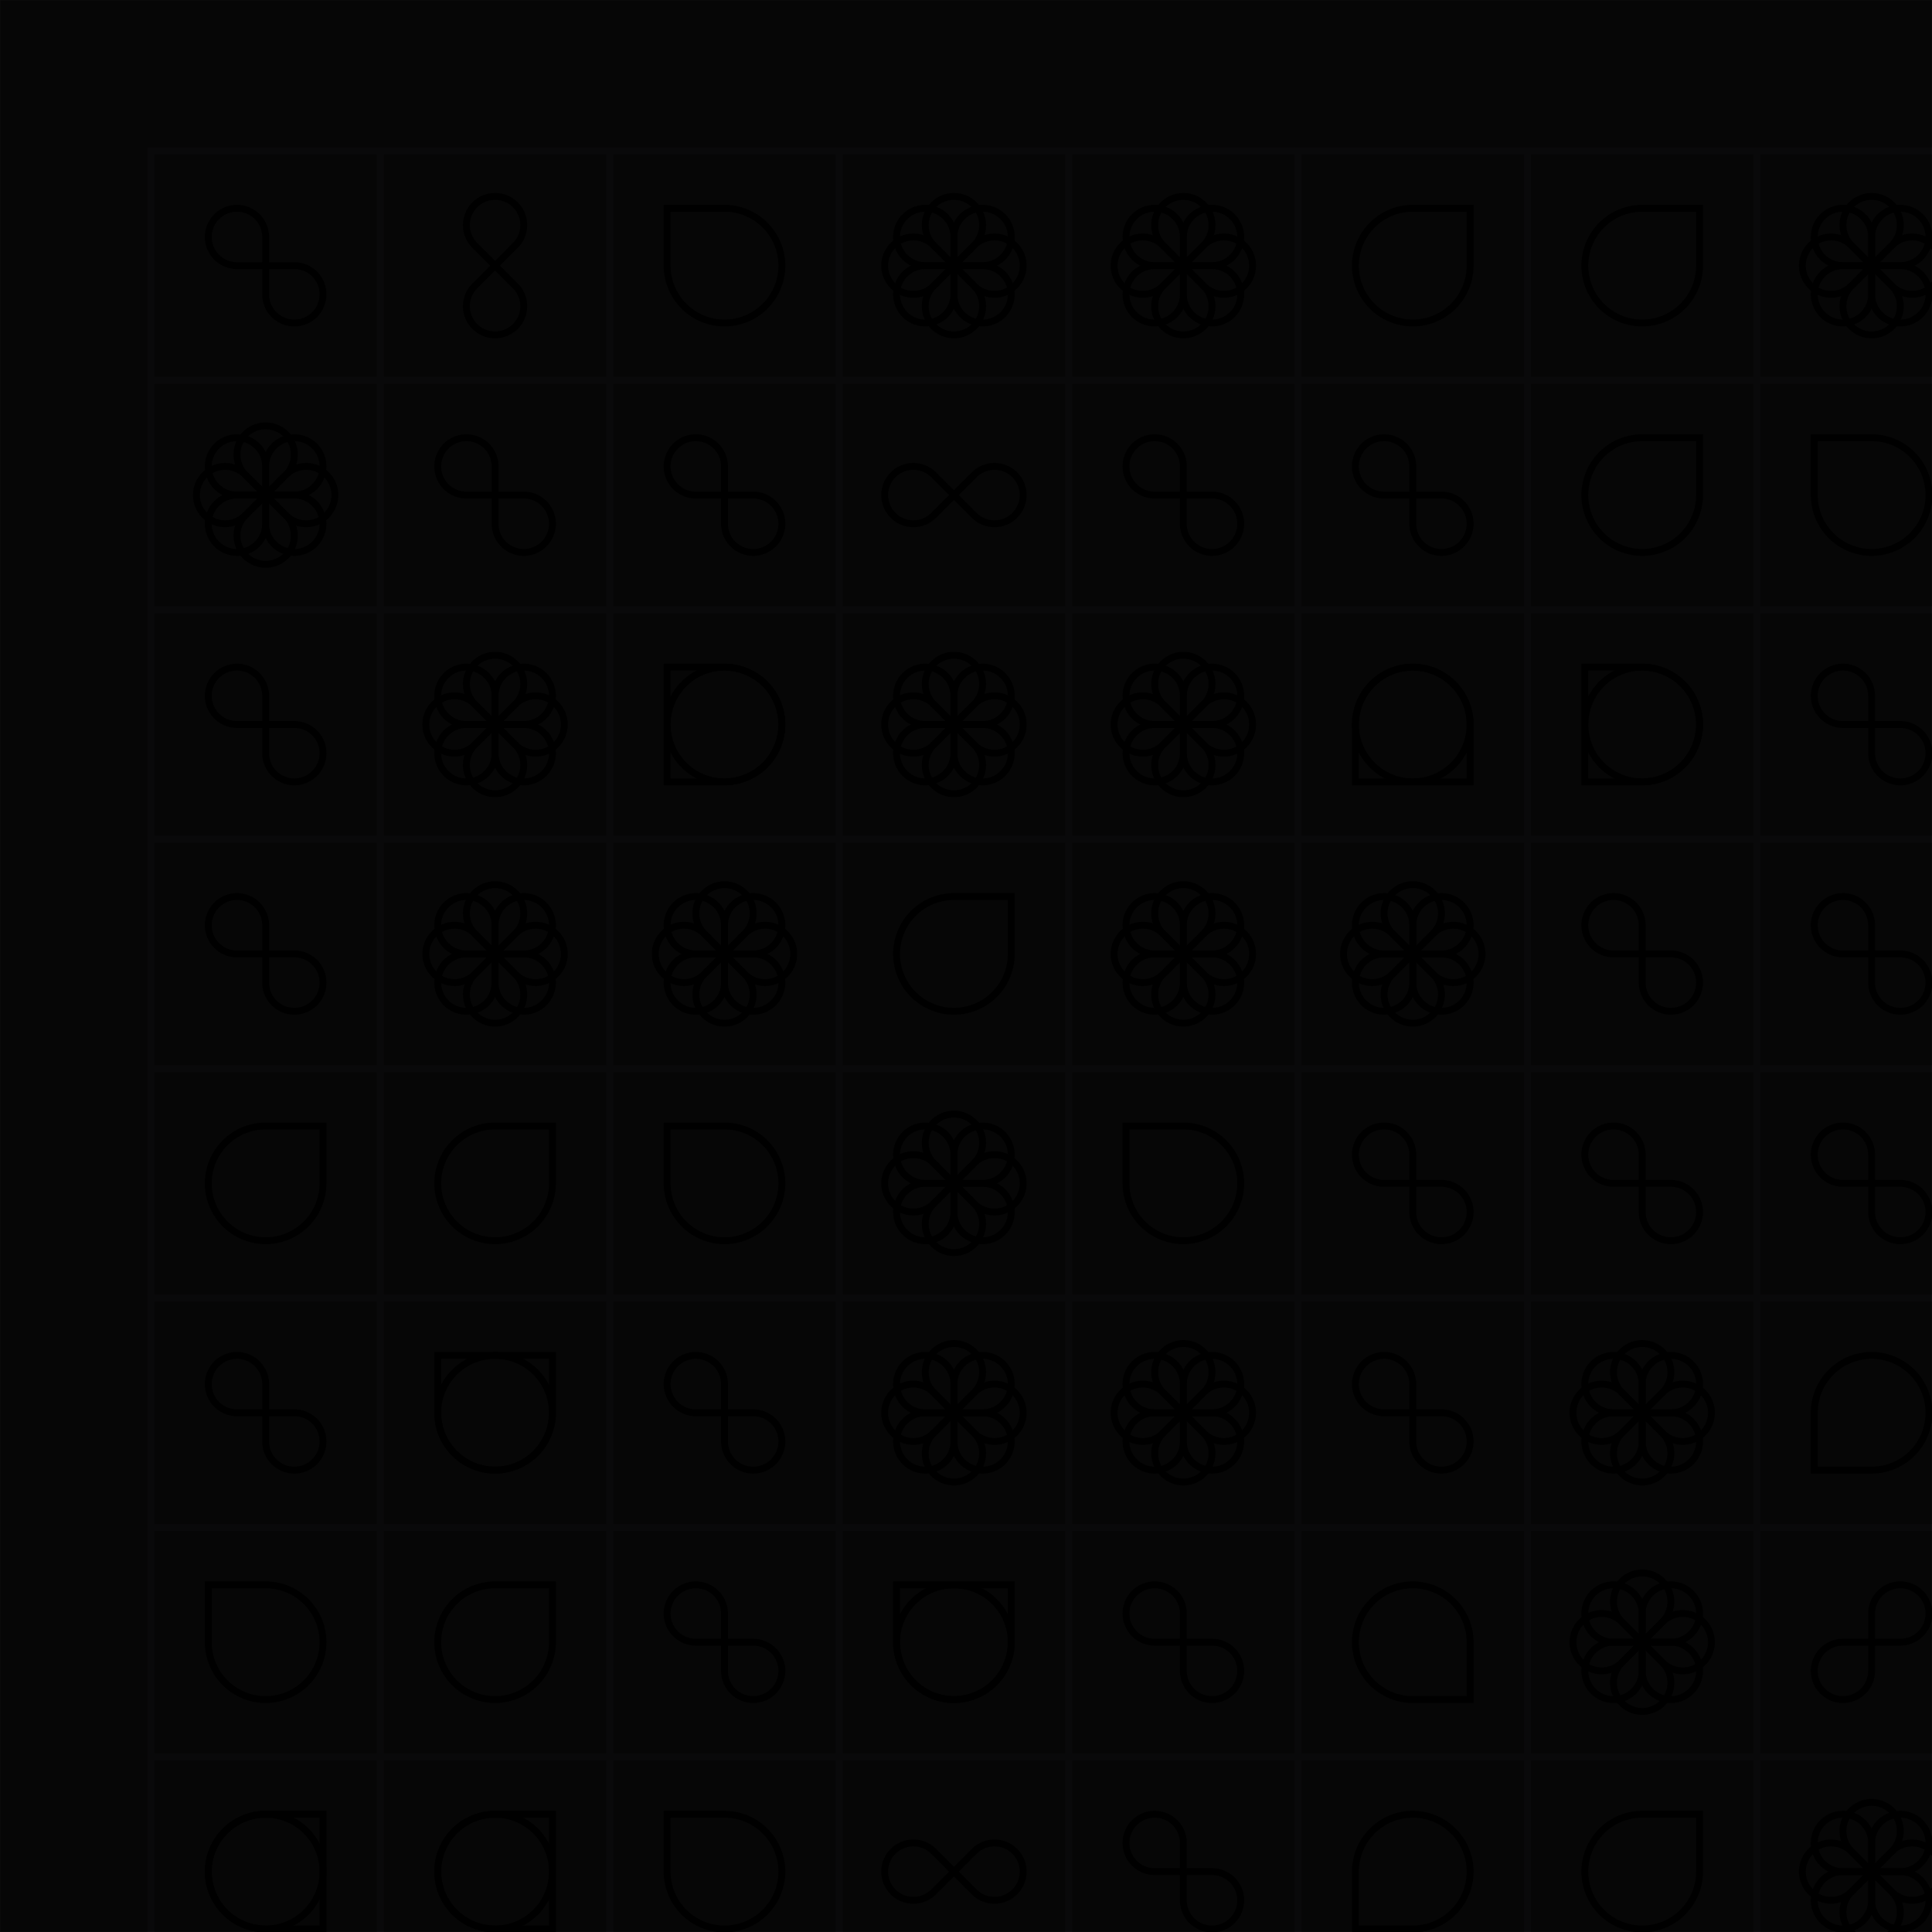 <svg viewBox="0 0 800 800" fill="none" xmlns="http://www.w3.org/2000/svg"><style>:root {--bg: #111111;--gr: #19181B;}</style><defs><rect id="box" width="100" height="100" stroke="#19181B" stroke-width="3" style="paint-order: stroke;" /><g id="row"><use transform="translate(0)" href="#box" /><use transform="translate(100)" href="#box" /><use transform="translate(200)" href="#box" /><use transform="translate(300)" href="#box" /><use transform="translate(400)" href="#box" /><use transform="translate(500)" href="#box" /><use transform="translate(600)" href="#box" /><use transform="translate(700)" href="#box" /></g><mask id="mask"><rect width="800" height="800" fill="white"/></mask><path id="loop" d="M 100 0 A 100 100, 0, 1, 1, 0 100 L 0 0 Z"/><g id="infinity"><use href="#loop" /><use href="#loop" transform="scale(-1,-1)" /></g><filter id="noise"><feTurbulence type="fractalNoise" baseFrequency="0.8" stitchTiles="stitch" numOctaves="1" seed="8"/><feColorMatrix type="saturate" values="0"/></filter></defs><rect width="800" height="800" fill="#111111" /><g transform="scale(0.95)" transform-origin="center"><use href="#row" transform="translate(0,0)" /><use href="#row" transform="translate(0,100)" /><use href="#row" transform="translate(0,200)" /><use href="#row" transform="translate(0,300)" /><use href="#row" transform="translate(0,400)" /><use href="#row" transform="translate(0,500)" /><use href="#row" transform="translate(0,600)" /><use href="#row" transform="translate(0,700)" /></g><rect mask="url(#mask)" width="800" height="800" fill="black" filter="url(#noise)" style="mix-blend-mode: multiply;" opacity="0.8"/><g transform="scale(0.95)" transform-origin="center"><g transform="translate(25,25) rotate(0)" transform-origin="25 25" stroke-width="24"><g transform="scale(0.125)" stroke="hsl(270 8% 80%)"><g transform="translate(200,200)"><use href="#infinity" /></g></g></g><g transform="translate(125,25) rotate(45)" transform-origin="25 25" stroke-width="24"><g transform="scale(0.125)" stroke="hsl(256 88% 60%)"><g transform="translate(200,200)"><use href="#infinity" /></g></g></g><g transform="translate(225,25) rotate(0)" transform-origin="25 25" stroke-width="12"><use href="#loop" transform="scale(0.250)" stroke="hsl(256 88% 60%)" /></g><g transform="translate(325,25) rotate(0)" transform-origin="25 25" stroke-width="24"><g transform="scale(0.125)" stroke="hsl(270 8% 96%)"><g transform="translate(200,200)"><use href="#infinity" /><use href="#infinity" transform="rotate(45)" /><use href="#infinity" transform="rotate(90)" /><use href="#infinity" transform="rotate(135)" /></g></g></g><g transform="translate(425,25) rotate(0)" transform-origin="25 25" stroke-width="24"><g transform="scale(0.125)" stroke="hsl(256 88% 64%)"><g transform="translate(200,200)"><use href="#infinity" /><use href="#infinity" transform="rotate(45)" /><use href="#infinity" transform="rotate(90)" /><use href="#infinity" transform="rotate(135)" /></g></g></g><g transform="translate(525,25) rotate(90)" transform-origin="25 25" stroke-width="12"><use href="#loop" transform="scale(0.250)" stroke="hsl(270 8% 32%)" /></g><g transform="translate(625,25) rotate(90)" transform-origin="25 25" stroke-width="12"><use href="#loop" transform="scale(0.250)" stroke="hsl(256 88% 72%)" /></g><g transform="translate(725,25) rotate(135)" transform-origin="25 25" stroke-width="24"><g transform="scale(0.125)" stroke="hsl(256 88% 72%)"><g transform="translate(200,200)"><use href="#infinity" /><use href="#infinity" transform="rotate(45)" /><use href="#infinity" transform="rotate(90)" /><use href="#infinity" transform="rotate(135)" /></g></g></g><g transform="translate(25,125) rotate(0)" transform-origin="25 25" stroke-width="24"><g transform="scale(0.125)" stroke="hsl(256 88% 56%)"><g transform="translate(200,200)"><use href="#infinity" /><use href="#infinity" transform="rotate(45)" /><use href="#infinity" transform="rotate(90)" /><use href="#infinity" transform="rotate(135)" /></g></g></g><g transform="translate(125,125) rotate(0)" transform-origin="25 25" stroke-width="24"><g transform="scale(0.125)" stroke="hsl(270 8% 16%)"><g transform="translate(200,200)"><use href="#infinity" /></g></g></g><g transform="translate(225,125) rotate(0)" transform-origin="25 25" stroke-width="24"><g transform="scale(0.125)" stroke="hsl(270 8% 32%)"><g transform="translate(200,200)"><use href="#infinity" /></g></g></g><g transform="translate(325,125) rotate(135)" transform-origin="25 25" stroke-width="24"><g transform="scale(0.125)" stroke="hsl(270 8% 96%)"><g transform="translate(200,200)"><use href="#infinity" /></g></g></g><g transform="translate(425,125) rotate(0)" transform-origin="25 25" stroke-width="24"><g transform="scale(0.125)" stroke="hsl(256 88% 72%)"><g transform="translate(200,200)"><use href="#infinity" /></g></g></g><g transform="translate(525,125) rotate(0)" transform-origin="25 25" stroke-width="24"><g transform="scale(0.125)" stroke="hsl(270 8% 96%)"><g transform="translate(200,200)"><use href="#infinity" /></g></g></g><g transform="translate(625,125) rotate(90)" transform-origin="25 25" stroke-width="12"><use href="#loop" transform="scale(0.250)" stroke="hsl(256 88% 60%)" /></g><g transform="translate(725,125) rotate(0)" transform-origin="25 25" stroke-width="12"><use href="#loop" transform="scale(0.250)" stroke="hsl(270 8% 32%)" /></g><g transform="translate(25,225) rotate(0)" transform-origin="25 25" stroke-width="24"><g transform="scale(0.125)" stroke="hsl(270 8% 32%)"><g transform="translate(200,200)"><use href="#infinity" /></g></g></g><g transform="translate(125,225) rotate(0)" transform-origin="25 25" stroke-width="24"><g transform="scale(0.125)" stroke="hsl(270 8% 80%)"><g transform="translate(200,200)"><use href="#infinity" /><use href="#infinity" transform="rotate(45)" /><use href="#infinity" transform="rotate(90)" /><use href="#infinity" transform="rotate(135)" /></g></g></g><g transform="translate(225,225) rotate(270)" transform-origin="25 25" stroke-width="12"><g transform="scale(0.250)" stroke="hsl(256 88% 64%)"><use href="#loop" /><use href="#loop" transform="translate(200,0) scale(-1,1)" /></g></g><g transform="translate(325,225) rotate(0)" transform-origin="25 25" stroke-width="24"><g transform="scale(0.125)" stroke="hsl(270 8% 16%)"><g transform="translate(200,200)"><use href="#infinity" /><use href="#infinity" transform="rotate(45)" /><use href="#infinity" transform="rotate(90)" /><use href="#infinity" transform="rotate(135)" /></g></g></g><g transform="translate(425,225) rotate(0)" transform-origin="25 25" stroke-width="24"><g transform="scale(0.125)" stroke="hsl(270 8% 16%)"><g transform="translate(200,200)"><use href="#infinity" /><use href="#infinity" transform="rotate(45)" /><use href="#infinity" transform="rotate(90)" /><use href="#infinity" transform="rotate(135)" /></g></g></g><g transform="translate(525,225) rotate(180)" transform-origin="25 25" stroke-width="12"><g transform="scale(0.250)" stroke="hsl(256 88% 56%)"><use href="#loop" /><use href="#loop" transform="translate(200,0) scale(-1,1)" /></g></g><g transform="translate(625,225) rotate(270)" transform-origin="25 25" stroke-width="12"><g transform="scale(0.250)" stroke="hsl(256 88% 72%)"><use href="#loop" /><use href="#loop" transform="translate(200,0) scale(-1,1)" /></g></g><g transform="translate(725,225) rotate(0)" transform-origin="25 25" stroke-width="24"><g transform="scale(0.125)" stroke="hsl(256 88% 56%)"><g transform="translate(200,200)"><use href="#infinity" /></g></g></g><g transform="translate(25,325) rotate(0)" transform-origin="25 25" stroke-width="24"><g transform="scale(0.125)" stroke="hsl(270 8% 96%)"><g transform="translate(200,200)"><use href="#infinity" /></g></g></g><g transform="translate(125,325) rotate(135)" transform-origin="25 25" stroke-width="24"><g transform="scale(0.125)" stroke="hsl(256 88% 56%)"><g transform="translate(200,200)"><use href="#infinity" /><use href="#infinity" transform="rotate(45)" /><use href="#infinity" transform="rotate(90)" /><use href="#infinity" transform="rotate(135)" /></g></g></g><g transform="translate(225,325) rotate(45)" transform-origin="25 25" stroke-width="24"><g transform="scale(0.125)" stroke="hsl(256 88% 64%)"><g transform="translate(200,200)"><use href="#infinity" /><use href="#infinity" transform="rotate(45)" /><use href="#infinity" transform="rotate(90)" /><use href="#infinity" transform="rotate(135)" /></g></g></g><g transform="translate(325,325) rotate(90)" transform-origin="25 25" stroke-width="12"><use href="#loop" transform="scale(0.250)" stroke="hsl(256 88% 60%)" /></g><g transform="translate(425,325) rotate(0)" transform-origin="25 25" stroke-width="24"><g transform="scale(0.125)" stroke="hsl(270 8% 16%)"><g transform="translate(200,200)"><use href="#infinity" /><use href="#infinity" transform="rotate(45)" /><use href="#infinity" transform="rotate(90)" /><use href="#infinity" transform="rotate(135)" /></g></g></g><g transform="translate(525,325) rotate(90)" transform-origin="25 25" stroke-width="24"><g transform="scale(0.125)" stroke="hsl(270 8% 32%)"><g transform="translate(200,200)"><use href="#infinity" /><use href="#infinity" transform="rotate(45)" /><use href="#infinity" transform="rotate(90)" /><use href="#infinity" transform="rotate(135)" /></g></g></g><g transform="translate(625,325) rotate(0)" transform-origin="25 25" stroke-width="24"><g transform="scale(0.125)" stroke="hsl(256 88% 60%)"><g transform="translate(200,200)"><use href="#infinity" /></g></g></g><g transform="translate(725,325) rotate(0)" transform-origin="25 25" stroke-width="24"><g transform="scale(0.125)" stroke="hsl(270 8% 32%)"><g transform="translate(200,200)"><use href="#infinity" /></g></g></g><g transform="translate(25,425) rotate(90)" transform-origin="25 25" stroke-width="12"><use href="#loop" transform="scale(0.250)" stroke="hsl(256 88% 56%)" /></g><g transform="translate(125,425) rotate(90)" transform-origin="25 25" stroke-width="12"><use href="#loop" transform="scale(0.250)" stroke="hsl(256 88% 56%)" /></g><g transform="translate(225,425) rotate(0)" transform-origin="25 25" stroke-width="12"><use href="#loop" transform="scale(0.250)" stroke="hsl(270 8% 16%)" /></g><g transform="translate(325,425) rotate(0)" transform-origin="25 25" stroke-width="24"><g transform="scale(0.125)" stroke="hsl(270 8% 16%)"><g transform="translate(200,200)"><use href="#infinity" /><use href="#infinity" transform="rotate(45)" /><use href="#infinity" transform="rotate(90)" /><use href="#infinity" transform="rotate(135)" /></g></g></g><g transform="translate(425,425) rotate(0)" transform-origin="25 25" stroke-width="12"><use href="#loop" transform="scale(0.250)" stroke="hsl(270 8% 32%)" /></g><g transform="translate(525,425) rotate(0)" transform-origin="25 25" stroke-width="24"><g transform="scale(0.125)" stroke="hsl(270 8% 16%)"><g transform="translate(200,200)"><use href="#infinity" /></g></g></g><g transform="translate(625,425) rotate(0)" transform-origin="25 25" stroke-width="24"><g transform="scale(0.125)" stroke="hsl(270 8% 16%)"><g transform="translate(200,200)"><use href="#infinity" /></g></g></g><g transform="translate(725,425) rotate(0)" transform-origin="25 25" stroke-width="24"><g transform="scale(0.125)" stroke="hsl(256 88% 64%)"><g transform="translate(200,200)"><use href="#infinity" /></g></g></g><g transform="translate(25,525) rotate(0)" transform-origin="25 25" stroke-width="24"><g transform="scale(0.125)" stroke="hsl(256 88% 64%)"><g transform="translate(200,200)"><use href="#infinity" /></g></g></g><g transform="translate(125,525) rotate(0)" transform-origin="25 25" stroke-width="12"><g transform="scale(0.250)" stroke="hsl(256 88% 72%)"><use href="#loop" /><use href="#loop" transform="translate(200,0) scale(-1,1)" /></g></g><g transform="translate(225,525) rotate(0)" transform-origin="25 25" stroke-width="24"><g transform="scale(0.125)" stroke="hsl(256 88% 72%)"><g transform="translate(200,200)"><use href="#infinity" /></g></g></g><g transform="translate(325,525) rotate(0)" transform-origin="25 25" stroke-width="24"><g transform="scale(0.125)" stroke="hsl(270 8% 80%)"><g transform="translate(200,200)"><use href="#infinity" /><use href="#infinity" transform="rotate(45)" /><use href="#infinity" transform="rotate(90)" /><use href="#infinity" transform="rotate(135)" /></g></g></g><g transform="translate(425,525) rotate(45)" transform-origin="25 25" stroke-width="24"><g transform="scale(0.125)" stroke="hsl(270 8% 80%)"><g transform="translate(200,200)"><use href="#infinity" /><use href="#infinity" transform="rotate(45)" /><use href="#infinity" transform="rotate(90)" /><use href="#infinity" transform="rotate(135)" /></g></g></g><g transform="translate(525,525) rotate(0)" transform-origin="25 25" stroke-width="24"><g transform="scale(0.125)" stroke="hsl(256 88% 72%)"><g transform="translate(200,200)"><use href="#infinity" /></g></g></g><g transform="translate(625,525) rotate(0)" transform-origin="25 25" stroke-width="24"><g transform="scale(0.125)" stroke="hsl(270 8% 80%)"><g transform="translate(200,200)"><use href="#infinity" /><use href="#infinity" transform="rotate(45)" /><use href="#infinity" transform="rotate(90)" /><use href="#infinity" transform="rotate(135)" /></g></g></g><g transform="translate(725,525) rotate(270)" transform-origin="25 25" stroke-width="12"><use href="#loop" transform="scale(0.250)" stroke="hsl(270 8% 96%)" /></g><g transform="translate(25,625) rotate(0)" transform-origin="25 25" stroke-width="12"><use href="#loop" transform="scale(0.250)" stroke="hsl(256 88% 60%)" /></g><g transform="translate(125,625) rotate(90)" transform-origin="25 25" stroke-width="12"><use href="#loop" transform="scale(0.250)" stroke="hsl(270 8% 32%)" /></g><g transform="translate(225,625) rotate(0)" transform-origin="25 25" stroke-width="24"><g transform="scale(0.125)" stroke="hsl(270 8% 96%)"><g transform="translate(200,200)"><use href="#infinity" /></g></g></g><g transform="translate(325,625) rotate(0)" transform-origin="25 25" stroke-width="12"><g transform="scale(0.250)" stroke="hsl(256 88% 64%)"><use href="#loop" /><use href="#loop" transform="translate(200,0) scale(-1,1)" /></g></g><g transform="translate(425,625) rotate(0)" transform-origin="25 25" stroke-width="24"><g transform="scale(0.125)" stroke="hsl(270 8% 96%)"><g transform="translate(200,200)"><use href="#infinity" /></g></g></g><g transform="translate(525,625) rotate(180)" transform-origin="25 25" stroke-width="12"><use href="#loop" transform="scale(0.250)" stroke="hsl(256 88% 56%)" /></g><g transform="translate(625,625) rotate(0)" transform-origin="25 25" stroke-width="24"><g transform="scale(0.125)" stroke="hsl(256 88% 64%)"><g transform="translate(200,200)"><use href="#infinity" /><use href="#infinity" transform="rotate(45)" /><use href="#infinity" transform="rotate(90)" /><use href="#infinity" transform="rotate(135)" /></g></g></g><g transform="translate(725,625) rotate(90)" transform-origin="25 25" stroke-width="24"><g transform="scale(0.125)" stroke="hsl(270 8% 80%)"><g transform="translate(200,200)"><use href="#infinity" /></g></g></g><g transform="translate(25,725) rotate(90)" transform-origin="25 25" stroke-width="12"><g transform="scale(0.250)" stroke="hsl(270 8% 16%)"><use href="#loop" /><use href="#loop" transform="translate(200,0) scale(-1,1)" /></g></g><g transform="translate(125,725) rotate(90)" transform-origin="25 25" stroke-width="12"><g transform="scale(0.250)" stroke="hsl(256 88% 60%)"><use href="#loop" /><use href="#loop" transform="translate(200,0) scale(-1,1)" /></g></g><g transform="translate(225,725) rotate(0)" transform-origin="25 25" stroke-width="12"><use href="#loop" transform="scale(0.250)" stroke="hsl(270 8% 32%)" /></g><g transform="translate(325,725) rotate(135)" transform-origin="25 25" stroke-width="24"><g transform="scale(0.125)" stroke="hsl(270 8% 16%)"><g transform="translate(200,200)"><use href="#infinity" /></g></g></g><g transform="translate(425,725) rotate(0)" transform-origin="25 25" stroke-width="24"><g transform="scale(0.125)" stroke="hsl(270 8% 16%)"><g transform="translate(200,200)"><use href="#infinity" /></g></g></g><g transform="translate(525,725) rotate(270)" transform-origin="25 25" stroke-width="12"><use href="#loop" transform="scale(0.250)" stroke="hsl(256 88% 60%)" /></g><g transform="translate(625,725) rotate(90)" transform-origin="25 25" stroke-width="12"><use href="#loop" transform="scale(0.250)" stroke="hsl(256 88% 56%)" /></g><g transform="translate(725,725) rotate(135)" transform-origin="25 25" stroke-width="24"><g transform="scale(0.125)" stroke="hsl(256 88% 64%)"><g transform="translate(200,200)"><use href="#infinity" /><use href="#infinity" transform="rotate(45)" /><use href="#infinity" transform="rotate(90)" /><use href="#infinity" transform="rotate(135)" /></g></g></g></g></svg>